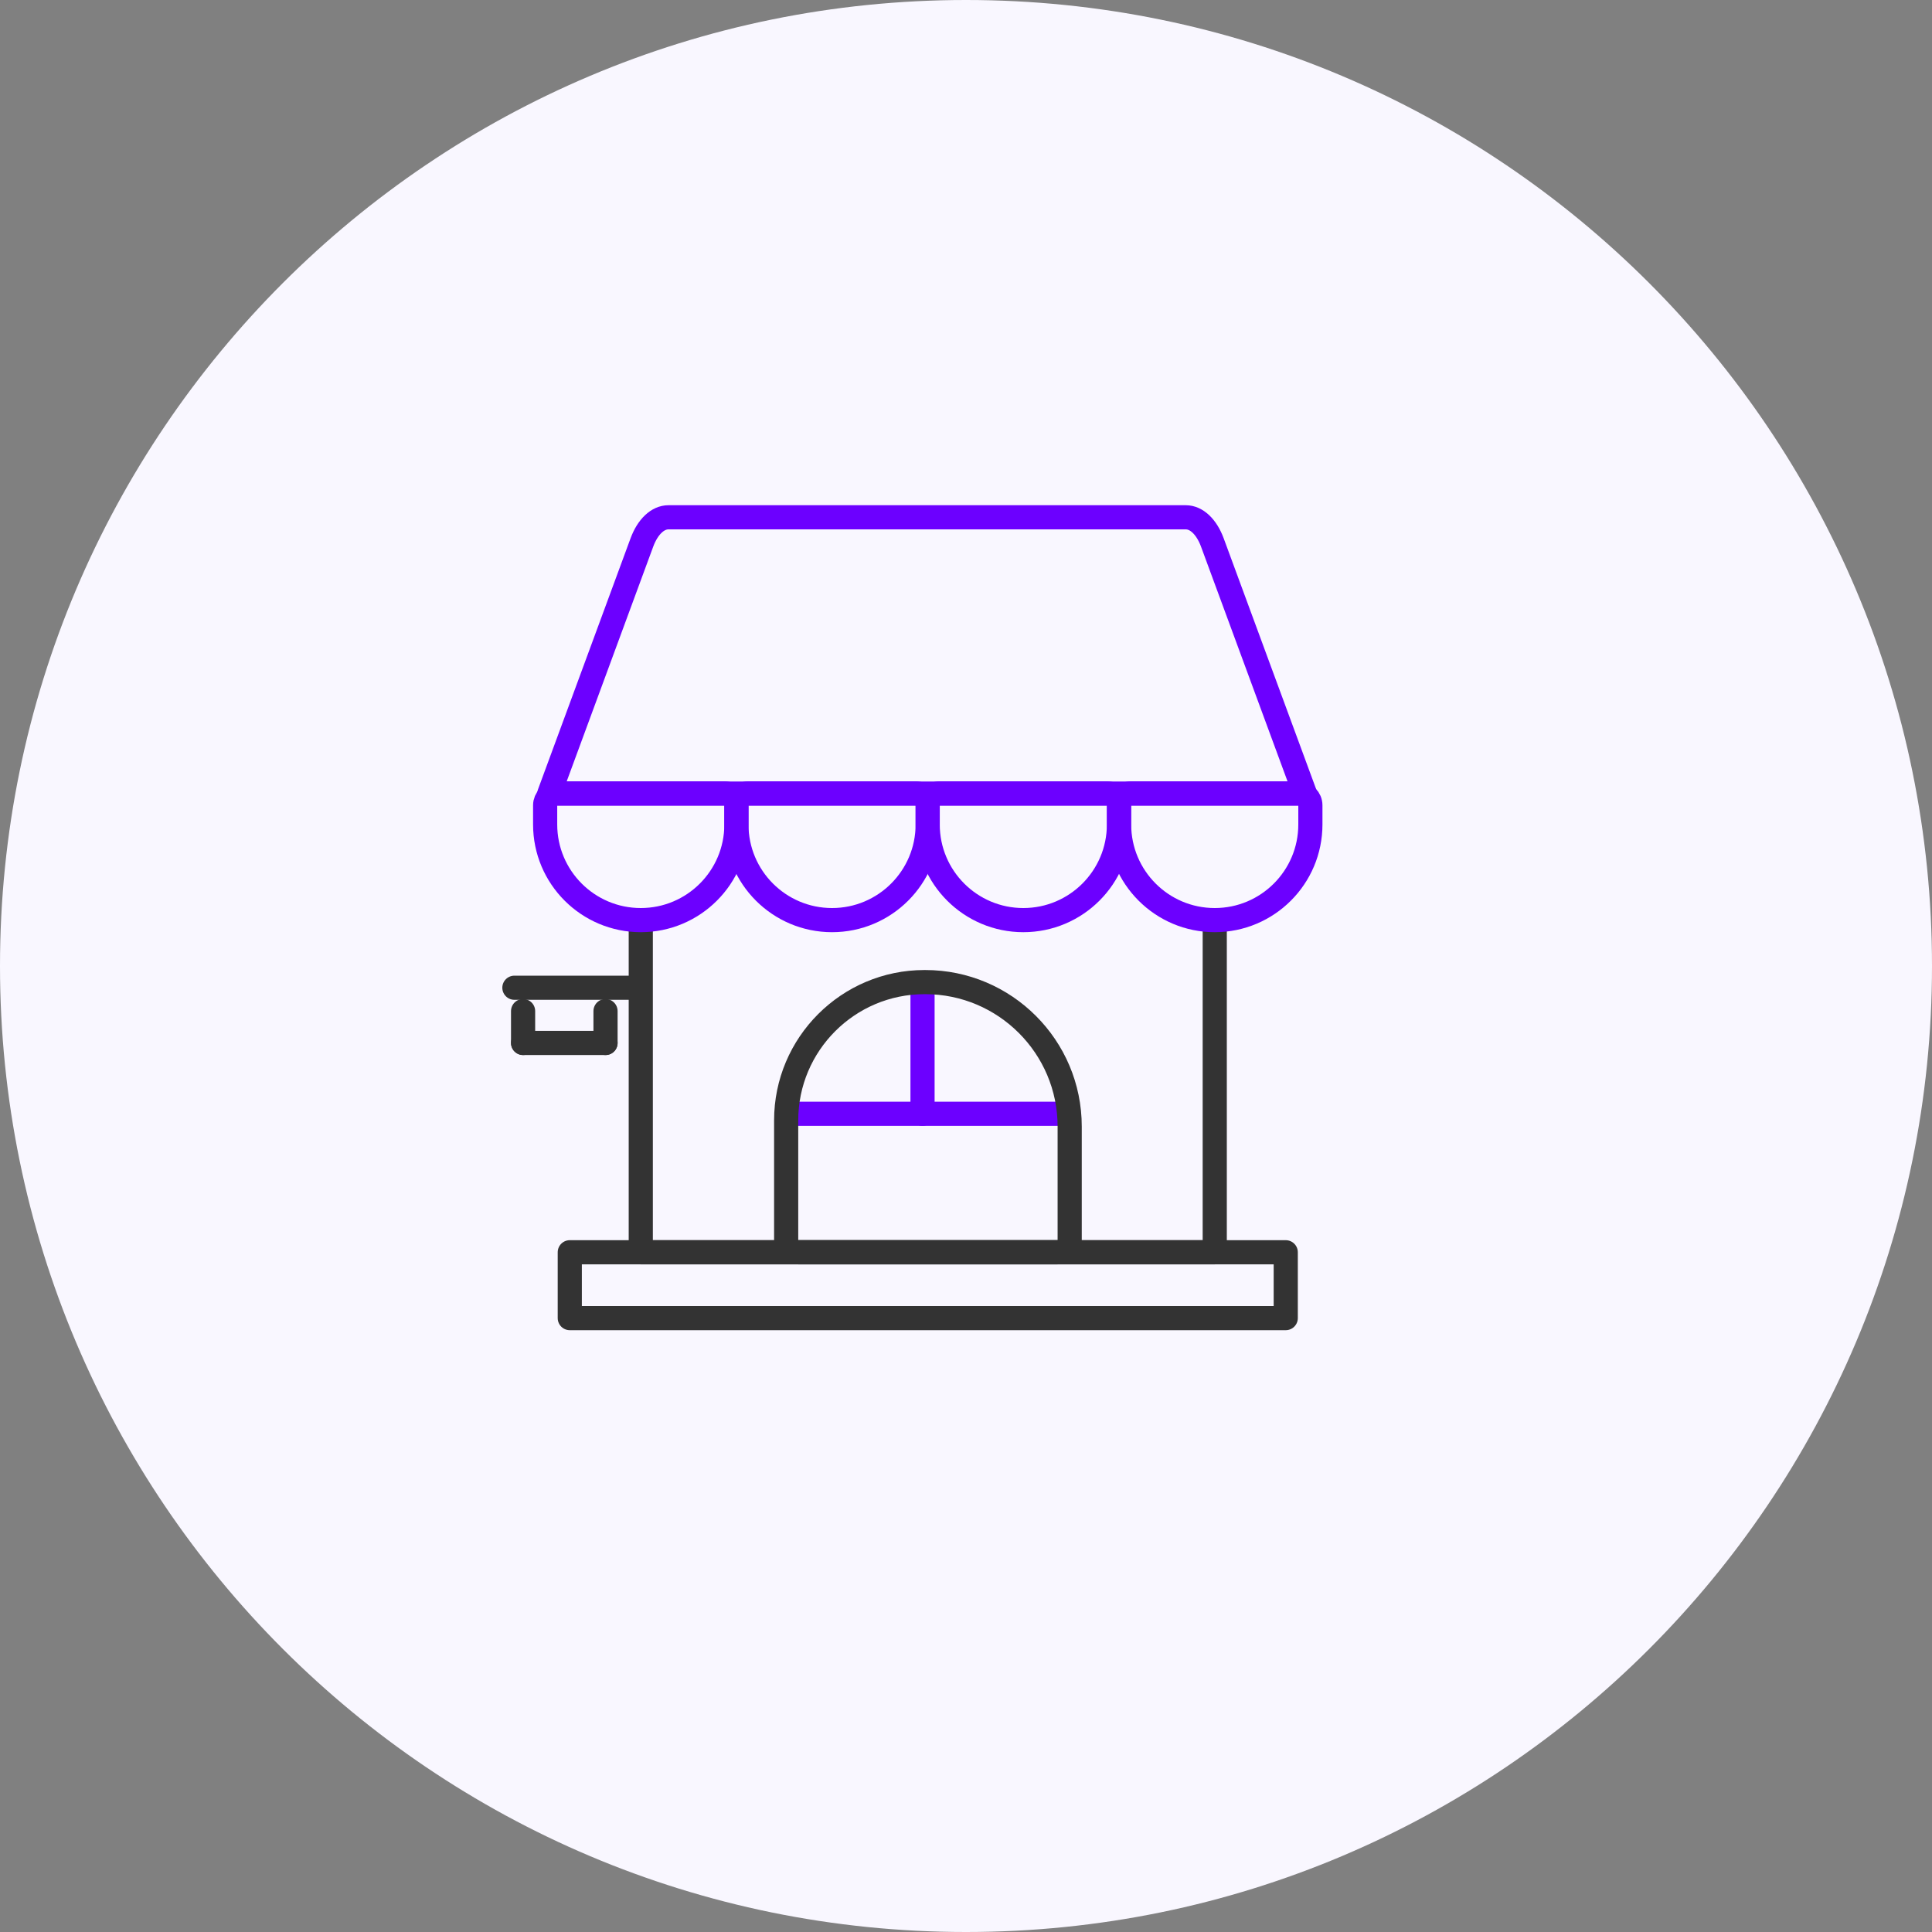 <svg width="120" height="120" viewBox="0 0 120 120" fill="none" xmlns="http://www.w3.org/2000/svg">
<rect x="0" y="0" width="120" height="120" fill="#808080" stroke="none"/>
<g clip-path="url(#clip0_4399_4093)">
<path d="M60 120C93.137 120 120 93.137 120 60C120 26.863 93.137 0 60 0C26.863 0 0 26.863 0 60C0 93.137 26.863 120 60 120Z" fill="#F9F7FF"/>
<g clip-path="url(#clip1_4399_4093)">
<path d="M75.45 57.15V77.78H39.8V57.15" stroke="#333333" stroke-width="1.5" stroke-linecap="round" stroke-linejoin="round"/>
<path d="M79.86 77.78H35.39V81.87H79.86V77.78Z" stroke="#333333" stroke-width="1.5" stroke-linecap="round" stroke-linejoin="round"/>
<path d="M34.6 49.28H45C45.41 49.28 45.74 49.61 45.74 50.02V51.21C45.74 54.49 43.08 57.15 39.8 57.15C36.52 57.15 33.86 54.49 33.86 51.21V50.02C33.86 49.61 34.19 49.28 34.6 49.28Z" stroke="#6C00FF" stroke-width="1.5" stroke-linecap="round" stroke-linejoin="round"/>
<path d="M46.48 49.28H56.88C57.29 49.28 57.62 49.61 57.62 50.02V51.21C57.62 54.49 54.96 57.15 51.68 57.15C48.4 57.15 45.74 54.49 45.74 51.21V50.02C45.74 49.61 46.07 49.28 46.48 49.28Z" stroke="#6C00FF" stroke-width="1.5" stroke-linecap="round" stroke-linejoin="round"/>
<path d="M58.36 49.28H68.76C69.17 49.28 69.5 49.61 69.5 50.02V51.21C69.5 54.49 66.84 57.15 63.56 57.15C60.28 57.15 57.62 54.49 57.62 51.21V50.02C57.62 49.61 57.95 49.28 58.36 49.28Z" stroke="#6C00FF" stroke-width="1.5" stroke-linecap="round" stroke-linejoin="round"/>
<path d="M70.25 49.28H80.65C81.06 49.28 81.39 49.61 81.39 50.02V51.21C81.39 54.49 78.73 57.15 75.45 57.15C72.17 57.15 69.51 54.49 69.51 51.21V50.02C69.51 49.61 69.84 49.28 70.25 49.28Z" stroke="#6C00FF" stroke-width="1.5" stroke-linecap="round" stroke-linejoin="round"/>
<path d="M73.65 32.13H41.52C40.85 32.13 40.23 32.72 39.87 33.69L34.12 49.29H81.05L75.3 33.69C74.94 32.72 74.32 32.13 73.65 32.13Z" stroke="#6C00FF" stroke-width="1.5" stroke-linecap="round" stroke-linejoin="round"/>
<path d="M31.95 61.35H39.35" stroke="#333333" stroke-width="1.5" stroke-linecap="round" stroke-linejoin="round"/>
<path d="M32.49 62.8V64.781" stroke="#333333" stroke-width="1.5" stroke-linecap="round" stroke-linejoin="round"/>
<path d="M37.61 62.8V64.781" stroke="#333333" stroke-width="1.5" stroke-linecap="round" stroke-linejoin="round"/>
<path d="M32.49 64.78H37.61" stroke="#333333" stroke-width="1.5" stroke-linecap="round" stroke-linejoin="round"/>
<path d="M49.56 69.18H65.73" stroke="#6C00FF" stroke-width="1.5" stroke-linecap="round" stroke-linejoin="round"/>
<path d="M57.3 69.18V61.84" stroke="#6C00FF" stroke-width="1.5" stroke-linecap="round" stroke-linejoin="round"/>
<path d="M65.67 77.78H49.59C49.17 77.78 48.83 77.44 48.83 77.02V69.59C48.83 64.85 52.68 61 57.42 61H57.47C62.42 61 66.44 65.02 66.44 69.97V77.02C66.44 77.44 66.1 77.78 65.68 77.78H65.67Z" stroke="#333333" stroke-width="1.5" stroke-linecap="round" stroke-linejoin="round"/>
</g>
</g>
<defs>
<clipPath id="clip0_4399_4093">
<rect width="120" height="120" fill="white"/>
</clipPath>
<clipPath id="clip1_4399_4093">
<rect width="56" height="56" fill="white" transform="translate(28.67 29)"/>
</clipPath>
</defs>
</svg>
